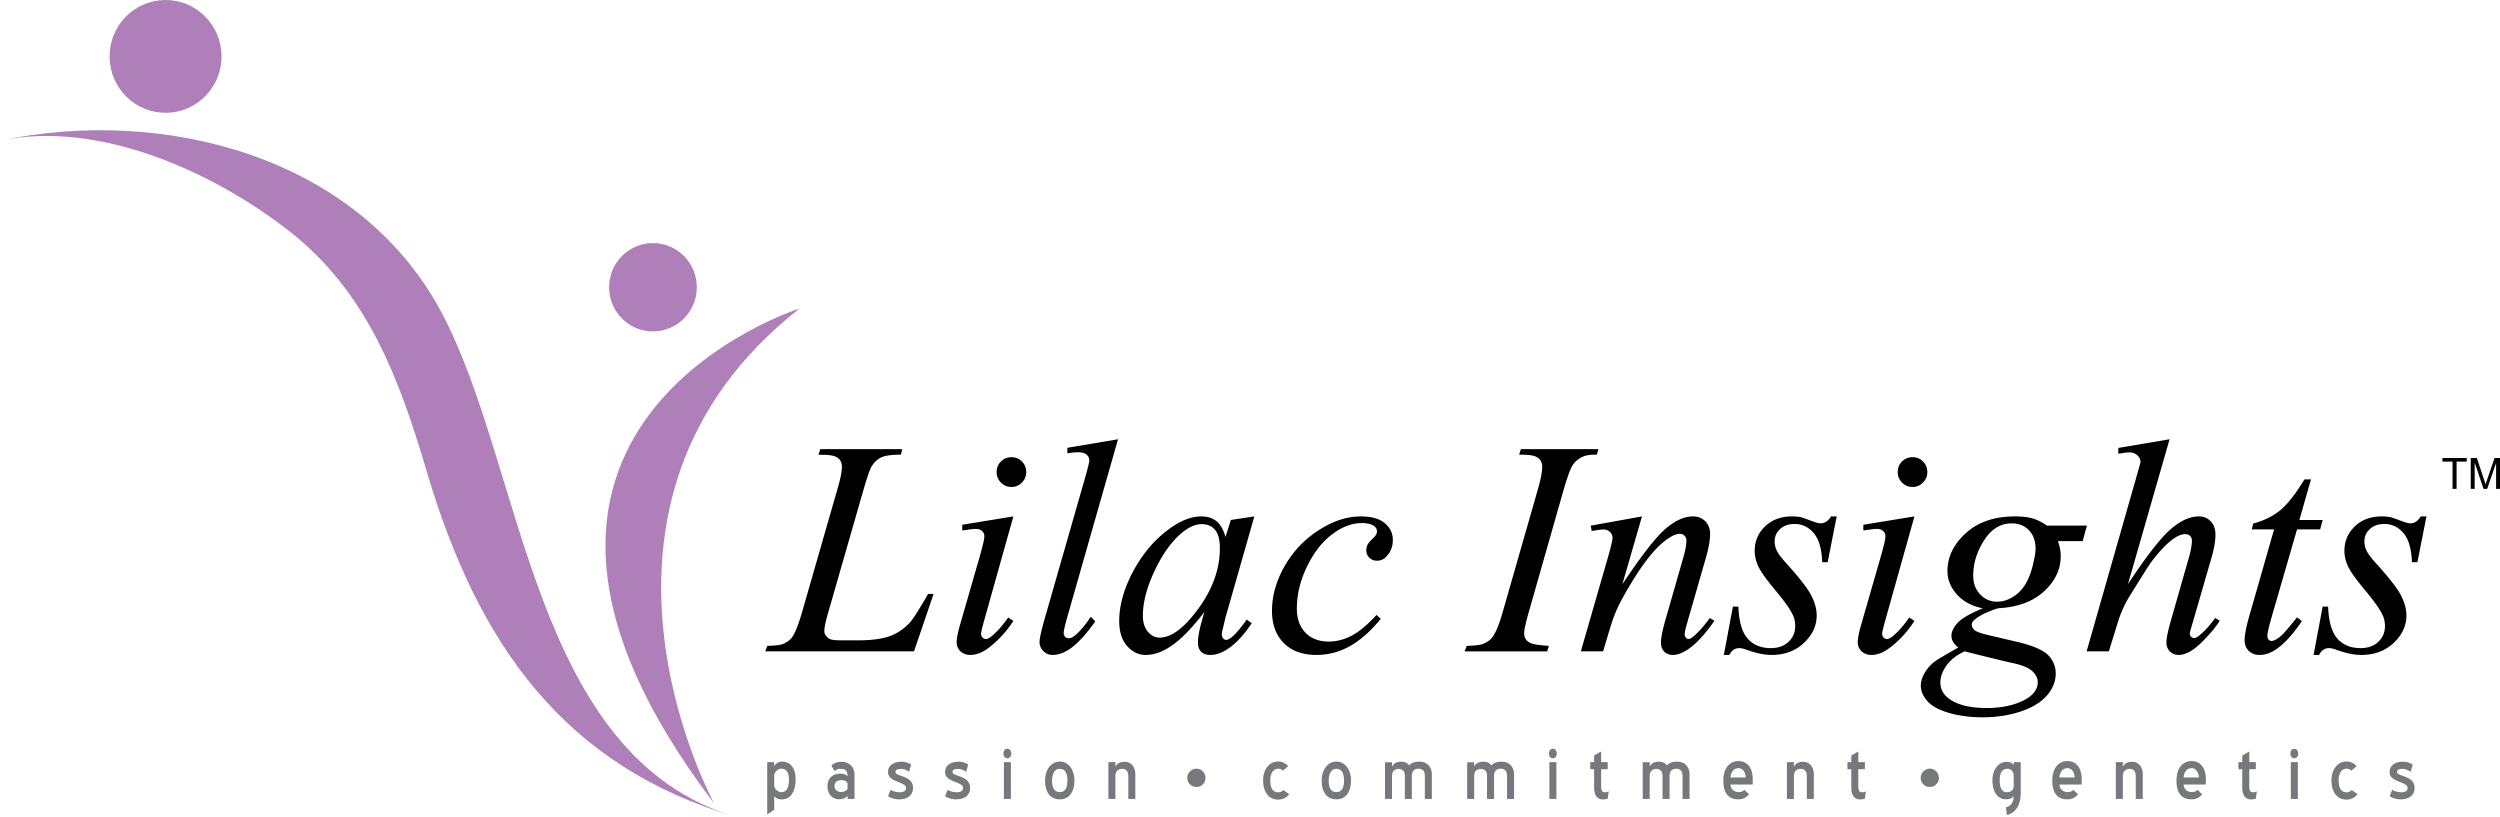 <svg xmlns="http://www.w3.org/2000/svg" width="1037.102" height="339.004"><g fill-rule="evenodd" clip-rule="evenodd"><path fill="#AE7FB8" d="M289.065 118.878c.157 10.117-7.867 18.448-17.898 18.617-10.048.158-18.323-7.925-18.48-18.05-.15-10.112 7.864-18.442 17.904-18.606 10.051-.154 18.326 7.917 18.474 18.039zM0 58.343C40.826 49.78 87.801 71 119.334 95.357c32.899 25.412 46.196 61.365 57.681 100.178 21.34 72.16 57.206 122.456 128.561 143.469-85.483-25.163-87.868-145.181-122.749-210C148.299 64.851 67.998 43.996 0 58.343zm331.694 69.636s-154.543 48.918-35.44 205.289c0 .001-68.071-124.172 35.44-205.289zM91.906 23.033c.208 12.928-10.033 23.564-22.858 23.763-12.828.201-23.39-10.105-23.58-23.024C45.265 10.844 55.487.198 68.32.003c12.825-.202 23.387 10.109 23.586 23.03z"/><path d="M1006.594 214.228l-3.753 18.984h-2.263c-.212-5.531-1.391-9.548-3.5-12.059-2.142-2.513-4.784-3.779-7.931-3.779-2.532 0-4.572.697-6.056 2.11-1.489 1.395-2.245 3.088-2.245 5.072 0 1.352.292 2.657.9 3.883.588 1.243 1.893 2.983 3.899 5.216 5.324 5.855 8.769 10.263 10.315 13.223 1.551 2.98 2.324 5.791 2.324 8.424 0 4.288-1.765 8.091-5.296 11.41-3.547 3.333-8.01 4.985-13.428 4.985-2.949 0-6.349-.701-10.208-2.096-1.342-.502-2.388-.735-3.127-.735-1.843 0-3.225.928-4.169 2.831h-2.283l3.758-20.044h2.26c.253 6.272 1.548 10.707 3.883 13.302 2.321 2.601 5.528 3.911 9.577 3.911 3.105 0 5.577-.891 7.406-2.642 1.815-1.755 2.724-3.902 2.724-6.463 0-1.643-.319-3.187-.969-4.585-1.155-2.467-3.561-5.888-7.232-10.254-3.645-4.379-6.018-7.675-7.061-9.853-1.029-2.194-1.557-4.36-1.557-6.561 0-3.999 1.446-7.379 4.324-10.144 2.888-2.765 6.598-4.139 11.151-4.139 1.318 0 2.486.102 3.559.297.568.12 1.909.594 4.033 1.391 2.092.799 3.497 1.202 4.201 1.202 1.751 0 3.237-.97 4.411-2.89h2.353v.003zm-47.908-15.355h-2.709c-3.688 6.063-7.026 10.33-10.02 12.777-2.973 2.451-6.729 4.311-11.233 5.537l-.612 2.428h9.27l-10.251 35.817c-1.327 4.586-1.968 7.989-1.968 10.199 0 1.774.565 3.234 1.715 4.373 1.153 1.123 2.626 1.692 4.425 1.692 2.327 0 4.65-.779 6.937-2.347 3.359-2.266 6.92-6.168 10.691-11.699l-2.03-1.538c-3.396 4.241-5.572 6.778-6.563 7.598-1.681 1.46-3.043 2.178-4.068 2.178-.438 0-.838-.192-1.156-.552-.333-.382-.504-.907-.504-1.626 0-1.138.591-3.672 1.719-7.598l10.572-36.498h9.582l1.052-3.911h-9.652l4.803-16.83zm-58.661-16.645l-17.258 60.088c7.446-11.293 13.248-18.812 17.446-22.537 4.169-3.697 8.153-5.551 11.973-5.551 1.97 0 3.604.671 4.903 2.028 1.32 1.375 1.969 3.188 1.969 5.452 0 2.718-.564 6.013-1.718 9.901l-7.487 25.911c-.944 3.146-1.426 4.886-1.426 5.198 0 .596.177 1.057.533 1.434.351.359.748.551 1.194.551.545 0 1.147-.251 1.849-.797 2.318-1.817 4.65-4.334 6.925-7.535l1.91 1.149c-1.377 2.201-3.332 4.605-5.805 7.229-2.471 2.616-4.609 4.429-6.394 5.45-1.783.986-3.362 1.497-4.756 1.497-1.518 0-2.747-.487-3.712-1.46-.968-.951-1.448-2.215-1.448-3.738 0-1.819.712-5.199 2.159-10.128l7.069-24.762c.898-3.1 1.336-5.534 1.336-7.309 0-.82-.246-1.483-.757-1.982-.521-.49-1.193-.741-2.016-.741-1.165 0-2.53.467-4.043 1.366-2.784 1.739-5.988 4.95-9.643 9.658-.979 1.267-4.254 6.419-9.828 15.462-1.725 2.895-3.124 6.036-4.233 9.457l-3.926 12.69h-9.224l20.21-70.788 2.159-7.669c0-1.077-.438-2.031-1.324-2.856-.878-.821-1.967-1.221-3.228-1.221-.733 0-1.86.126-3.373.365l-1.295.184v-2.405l21.259-3.591zm-85.013 87.983c-3.32 1.527-5.832 3.494-7.533 5.877-1.698 2.407-2.532 4.748-2.532 7.052 0 2.727 1.214 4.985 3.668 6.769 3.523 2.549 8.679 3.807 15.496 3.807 5.85 0 10.86-.983 15.01-2.986 4.148-2.005 6.223-4.589 6.223-7.753 0-1.632-.755-3.146-2.3-4.582-1.536-1.46-4.515-2.618-8.934-3.523-2.417-.516-8.792-2.057-19.098-4.661zm29.413-42.448c0-3.29-.898-5.891-2.727-7.794-1.825-1.897-4.216-2.852-7.154-2.852-4.63 0-8.449 2.344-11.465 7.037-2.999 4.69-4.506 9.542-4.506 14.639 0 3.163.968 5.759 2.889 7.787 1.909 2.028 4.257 3.021 7.009 3.021 2.159 0 4.257-.587 6.285-1.796 2.037-1.179 3.734-2.828 5.141-4.941 1.388-2.11 2.494-4.772 3.312-8.044.816-3.255 1.216-5.592 1.216-7.057zm21.319-9.709h-16.582c-1.84-1.313-3.747-2.288-5.705-2.898-1.97-.631-4.482-.928-7.568-.928-8.467 0-15.264 2.303-20.355 6.926-5.093 4.606-7.651 9.869-7.651 15.713 0 3.59 1.32 6.848 3.964 9.784 2.639 2.907 6.223 4.811 10.709 5.678-5.346 2.232-8.861 4.27-10.521 6.126-1.663 1.854-2.497 3.61-2.497 5.257 0 1.775.938 3.422 2.837 4.904-5.164 2.931-8.29 4.772-9.394 5.546-1.771 1.249-3.231 2.84-4.408 4.755-1.15 1.906-1.744 3.762-1.744 5.537 0 2.178.904 4.308 2.71 6.378 1.804 2.046 4.774 3.695 8.971 4.903 4.172 1.215 8.785 1.836 13.881 1.836 5.77 0 11.025-.805 15.81-2.396 4.775-1.579 8.386-3.774 10.883-6.582 2.469-2.811 3.712-5.89 3.712-9.27 0-2.858-1.052-5.366-3.15-7.566-2.117-2.131-6.481-3.99-13.081-5.546l-11.904-2.788c-3.007-.703-4.848-1.403-5.603-2.075-.733-.703-1.084-1.434-1.084-2.259 0-.718.394-1.39 1.205-2.046 2.182-1.819 5.43-3.386 9.771-4.714 8.075-.444 14.43-2.782 19.042-7.059 4.594-4.241 6.879-9.074 6.879-14.527 0-1.944-.379-4.03-1.152-6.253h10.251l1.774-6.436zm-71.559-3.826l-12.154 43.356c-.812 2.935-1.238 4.691-1.238 5.26 0 .681.191 1.203.591 1.626.389.4.85.616 1.38.616.606 0 1.342-.336 2.205-.992 2.344-1.859 4.694-4.504 7.059-7.925l2.158 1.415c-2.778 4.291-6.056 7.902-9.828 10.841-2.785 2.189-5.448 3.272-7.985 3.272-1.681 0-3.046-.511-4.112-1.497-1.069-1.021-1.593-2.279-1.593-3.827 0-1.526.501-4.051 1.532-7.609l7.982-27.724c1.305-4.521 1.971-7.376 1.971-8.535 0-.904-.308-1.646-.956-2.212-.635-.593-1.516-.874-2.6-.874-.909 0-2.775.214-5.604.675v-2.404l21.192-3.462zm-.789-24.566c1.718 0 3.161.592 4.358 1.794 1.173 1.187 1.782 2.646 1.782 4.396 0 1.688-.609 3.126-1.828 4.35-1.191 1.22-2.641 1.815-4.313 1.815-1.687 0-3.124-.596-4.344-1.815-1.196-1.224-1.799-2.662-1.799-4.35 0-1.751.582-3.21 1.776-4.396 1.176-1.202 2.648-1.794 4.368-1.794zm-31.455 24.566l-3.747 18.984h-2.26c-.214-5.531-1.392-9.548-3.512-12.059-2.13-2.513-4.772-3.779-7.919-3.779-2.535 0-4.572.697-6.063 2.11-1.485 1.395-2.245 3.088-2.245 5.072 0 1.352.293 2.657.904 3.883.588 1.243 1.887 2.983 3.899 5.216 5.329 5.855 8.76 10.263 10.315 13.223 1.557 2.98 2.321 5.791 2.321 8.424 0 4.288-1.756 8.091-5.303 11.41-3.537 3.333-8.006 4.985-13.415 4.985-2.956 0-6.352-.701-10.208-2.096-1.345-.502-2.394-.735-3.12-.735-1.852 0-3.231.928-4.176 2.831h-2.29l3.756-20.044h2.266c.252 6.272 1.551 10.707 3.881 13.302 2.323 2.601 5.53 3.911 9.581 3.911 3.106 0 5.578-.891 7.395-2.642 1.829-1.755 2.724-3.902 2.724-6.463 0-1.643-.304-3.187-.952-4.585-1.157-2.467-3.571-5.888-7.241-10.254-3.651-4.379-6.007-7.675-7.067-9.853-1.02-2.194-1.547-4.36-1.547-6.561 0-3.999 1.448-7.379 4.313-10.144 2.897-2.765 6.609-4.139 11.161-4.139 1.319 0 2.495.102 3.562.297.565.12 1.906.594 4.019 1.391 2.098.799 3.501 1.202 4.22 1.202 1.743 0 3.233-.97 4.406-2.89h2.342v.003zm-80.774 0l-8.157 28.158c7.656-11.519 13.526-19.099 17.591-22.732 4.068-3.613 7.98-5.426 11.762-5.426 2.052 0 3.729.671 5.07 2.028 1.321 1.375 1.991 3.144 1.991 5.321 0 2.473-.592 5.785-1.779 9.907l-7.487 26.036c-.881 3.026-1.295 4.857-1.295 5.514 0 .575.168 1.06.487 1.459.326.4.681.593 1.037.593.501 0 1.092-.274 1.787-.803 2.179-1.733 4.552-4.37 7.128-7.912l1.903 1.149c-3.81 5.496-7.42 9.42-10.818 11.766-2.371 1.608-4.504 2.411-6.372 2.411-1.527 0-2.722-.467-3.631-1.4-.89-.923-1.354-2.172-1.354-3.733 0-1.985.685-5.384 2.087-10.192l7.131-24.887c.906-3.089 1.348-5.515 1.348-7.239 0-.829-.276-1.506-.804-2.014-.518-.512-1.19-.78-1.97-.78-1.128 0-2.51.508-4.1 1.492-3.043 1.865-6.187 4.927-9.464 9.197-3.266 4.271-6.726 9.708-10.374 16.366-1.935 3.506-3.527 7.326-4.798 11.512l-3.065 10.192h-9.229l11.17-38.727c1.33-4.668 1.982-7.479 1.982-8.41 0-.904-.359-1.705-1.072-2.388-.71-.671-1.614-1.033-2.663-1.033-.504 0-1.362.088-2.599.257l-2.329.383-.362-2.239 21.248-3.826zm-38.624 53.71c-3.562-.256-5.905-.571-7.041-.972-1.133-.379-1.95-.958-2.46-1.675-.516-.713-.769-1.603-.769-2.609 0-1.297.649-4.265 1.971-8.918l14.424-50.632c1.53-5.233 2.762-8.619 3.729-10.134.968-1.542 2.37-2.697 4.198-3.523 1.272-.634 3.226-.907 5.851-.867l.666-2.297h-32.177l-.733 2.297c3.138 0 5.256.188 6.352.593 1.087.383 1.884.945 2.428 1.688.521.741.797 1.646.797 2.726 0 2.155-.628 5.318-1.843 9.519l-14.511 50.632c-1.425 4.982-2.808 8.45-4.175 10.389-.861 1.226-2.18 2.201-3.981 2.918-1.107.485-3.376.779-6.81.867l-.865 2.273h34.254l.695-2.275zm-69.729-11.22c-4.257 5.157-8.551 8.955-12.897 11.366-4.338 2.411-8.928 3.613-13.751 3.613-5.805 0-10.356-1.652-13.61-4.948-3.251-3.294-4.879-7.723-4.879-13.298 0-6.316 1.758-12.525 5.259-18.631 3.5-6.106 8.199-11.072 14.108-14.863 5.938-3.83 11.714-5.729 17.42-5.729 4.467 0 7.805.928 10.005 2.811 2.219 1.874 3.338 4.181 3.338 6.903 0 2.56-.776 4.731-2.355 6.55-1.131 1.415-2.557 2.11-4.231 2.11-1.257 0-2.323-.42-3.16-1.249-.85-.82-1.261-1.852-1.261-3.082 0-.777.165-1.513.461-2.172.313-.651.941-1.46 1.906-2.391.967-.923 1.557-1.586 1.759-2 .188-.405.295-.849.295-1.296 0-.861-.379-1.603-1.152-2.172-1.193-.82-2.868-1.249-5.057-1.249-4.002 0-7.982 1.445-11.897 4.294-3.949 2.828-7.304 6.883-10.088 12.119-3.359 6.357-5.037 12.691-5.037 19.049 0 4.206 1.194 7.542 3.563 9.994 2.371 2.466 5.622 3.692 9.71 3.692 3.146 0 6.263-.803 9.373-2.388 3.075-1.579 6.564-4.475 10.397-8.637l1.781 1.604zm-74.327-39.286c-2.617 0-5.381 1.25-8.333 3.722-4.178 3.506-7.89 8.701-11.155 15.587-3.251 6.886-4.888 13.118-4.888 18.692 0 2.806.713 5.024 2.095 6.656 1.382 1.622 2.994 2.423 4.807 2.423 4.445 0 9.307-3.308 14.542-9.951 7-8.818 10.501-17.89 10.501-27.151 0-3.512-.672-6.04-2.031-7.631-1.339-1.562-3.194-2.347-5.538-2.347zm21.867-3.204l-11.967 41.941-1.341 5.646a5.586 5.586 0 0 0-.191 1.351c0 .654.212 1.244.603 1.729.339.373.74.551 1.246.551.519 0 1.217-.317 2.066-.975 1.617-1.202 3.738-3.672 6.398-7.428l2.1 1.477c-2.828 4.288-5.751 7.56-8.725 9.822-2.993 2.241-5.763 3.356-8.298 3.356-1.765 0-3.086-.443-3.961-1.331-.884-.896-1.327-2.175-1.327-3.867 0-2.006.461-4.668 1.362-7.98l1.284-4.629c-5.369 7.052-10.286 11.979-14.801 14.781-3.228 2.008-6.415 3.026-9.515 3.026-2.993 0-5.578-1.246-7.734-3.745-2.182-2.483-3.251-5.934-3.251-10.301 0-6.55 1.944-13.476 5.847-20.762 3.924-7.269 8.887-13.098 14.905-17.471 4.697-3.458 9.13-5.191 13.329-5.191 2.498 0 4.572.656 6.232 1.961 1.652 1.328 2.913 3.512 3.772 6.574l2.214-7.059 9.753-1.476zm-56.554-32l-21.012 73.629c-1.026 3.678-1.528 5.935-1.528 6.76 0 .604.186 1.118.589 1.536a1.9 1.9 0 0 0 1.442.621c.783 0 1.62-.344 2.524-1.063 2.109-1.692 4.355-4.308 6.688-7.854l1.837 1.927c-3.897 5.531-7.461 9.372-10.753 11.567-2.413 1.567-4.69 2.347-6.873 2.347-1.547 0-2.854-.528-3.897-1.611-1.051-1.071-1.57-2.297-1.57-3.713 0-1.479.672-4.519 1.964-9.142l16.646-58.049c1.365-4.742 2.031-7.469 2.031-8.164 0-.998-.4-1.794-1.17-2.451-.776-.634-1.991-.951-3.63-.951-.938 0-2.37.148-4.299.426v-2.285l21.011-3.53zm-43.41 32l-12.167 43.356c-.814 2.935-1.238 4.691-1.238 5.26 0 .681.201 1.203.591 1.626.397.4.861.616 1.379.616.614 0 1.342-.336 2.205-.992 2.347-1.859 4.696-4.504 7.059-7.925l2.17 1.415c-2.793 4.291-6.062 7.902-9.837 10.841-2.788 2.189-5.451 3.272-7.989 3.272-1.672 0-3.042-.511-4.112-1.497-1.063-1.021-1.593-2.279-1.593-3.827 0-1.526.507-4.051 1.533-7.609l7.994-27.724c1.295-4.521 1.967-7.376 1.967-8.535 0-.904-.319-1.646-.968-2.212-.622-.593-1.509-.874-2.602-.874-.898 0-2.758.214-5.589.675v-2.404l21.197-3.462zm-.803-24.566c1.718 0 3.166.592 4.357 1.794 1.183 1.187 1.782 2.646 1.782 4.396 0 1.688-.6 3.126-1.817 4.35-1.203 1.22-2.648 1.815-4.323 1.815s-3.121-.596-4.337-1.815c-1.191-1.224-1.806-2.662-1.806-4.35 0-1.751.591-3.21 1.782-4.396 1.178-1.202 2.644-1.794 4.362-1.794zm-40.411 80.549h-61.72l.86-2.273c3.275-.088 5.456-.361 6.566-.805 1.718-.76 2.985-1.729 3.813-2.913 1.26-1.897 2.61-5.325 4.042-10.284l14.673-51.055c1.237-4.199 1.848-7.279 1.848-9.268 0-1.558-.562-2.787-1.683-3.647-1.125-.873-3.245-1.297-6.366-1.297-.692 0-1.237-.018-1.66-.062l.739-2.297h33.982l-.501 2.297c-3.799 0-6.499.359-8.11 1.095-1.606.762-2.924 1.968-3.99 3.66-.736 1.116-1.95 4.583-3.627 10.409l-14.421 50.164c-1.112 3.801-1.66 6.437-1.66 7.919 0 .989.548 1.944 1.66 2.849.692.634 2.27.929 4.714.929h8.047c5.855 0 10.515-.738 13.942-2.21 2.536-1.123 4.889-2.79 7.013-5.029 1.147-1.231 3.161-4.311 6.064-9.211l1.6-2.788h2.276l-8.101 23.817zM1024.97 202.797v-12.806h2.529l3.011 9.072c.284.837.483 1.478.611 1.892.142-.462.368-1.15.669-2.046l3.052-8.918h2.26v12.806h-1.623v-10.718l-3.694 10.718h-1.515l-3.674-10.899v10.899h-1.626zm-7.56 0v-11.293h-4.188v-1.513h10.075v1.513h-4.205v11.293h-1.682z"/><path fill="#77787B" d="M800.574 326.468c-1.029 0-1.921-.365-2.666-1.095-.745-.736-1.125-1.623-1.125-2.674 0-1.019.38-1.914 1.125-2.68.745-.759 1.637-1.138 2.666-1.138 1.046 0 1.924.373 2.65 1.126.725.753 1.098 1.655 1.098 2.691 0 1.051-.373 1.938-1.098 2.674-.726.731-1.604 1.096-2.65 1.096zm-304.24 0c-1.028 0-1.921-.365-2.666-1.095-.744-.736-1.124-1.623-1.124-2.674 0-1.019.379-1.914 1.124-2.68.745-.759 1.638-1.138 2.666-1.138 1.045 0 1.923.373 2.651 1.126.725.753 1.098 1.655 1.098 2.691 0 1.051-.374 1.938-1.098 2.674-.728.731-1.606 1.096-2.651 1.096zM324.018 318.875c-.311 0-.629.086-.959.252a4.098 4.098 0 0 0-.924.642c-.281.27-.51.566-.69.902-.176.336-.266.653-.266.969v4.229c0 .292.084.599.249.935.165.338.383.633.658.896.272.263.582.485.938.663.353.181.709.271 1.063.271.591 0 1.095-.132 1.51-.392.412-.269.744-.633.991-1.095.249-.47.428-1.021.533-1.654.108-.634.163-1.322.163-2.063 0-.646-.055-1.25-.163-1.813a4.076 4.076 0 0 0-.548-1.448 2.704 2.704 0 0 0-1.014-.951c-.414-.229-.926-.343-1.541-.343zm.142 12.759c-.476 0-.988-.096-1.545-.304-.556-.197-1.034-.563-1.437-1.088v5.683l-2.909 1.93v-21.693h2.909v1.688c.376-.61.852-1.083 1.419-1.407a3.58 3.58 0 0 1 1.843-.496c.947 0 1.776.181 2.486.551.71.371 1.295.885 1.756 1.542.461.653.803 1.431 1.032 2.317.223.896.336 1.877.336 2.954 0 1.19-.119 2.291-.356 3.301-.235 1.017-.591 1.897-1.063 2.645a5.082 5.082 0 0 1-1.828 1.758c-.745.412-1.628.619-2.643.619zM351.585 325.061c0-.195-.076-.376-.235-.554a2.103 2.103 0 0 0-.591-.468 3.26 3.26 0 0 0-.756-.301 2.676 2.676 0 0 0-.753-.108c-2.037 0-3.057.845-3.057 2.537 0 .713.27 1.294.808 1.731.539.446 1.183.662 1.924.662.241 0 .51-.035.811-.108.299-.07.585-.172.864-.304a2.45 2.45 0 0 0 .698-.483.92.92 0 0 0 .287-.678v-1.926zm.038 5.038c-.237.354-.664.692-1.284.998-.617.315-1.364.468-2.246.468-.664 0-1.289-.12-1.868-.359a4.34 4.34 0 0 1-1.533-1.054 4.938 4.938 0 0 1-1.035-1.676c-.249-.656-.374-1.404-.374-2.235 0-1.716.493-3.027 1.478-3.935.988-.905 2.275-1.354 3.869-1.354.736 0 1.347.102 1.834.301.487.204.863.46 1.121.77 0-.649-.063-1.176-.197-1.572-.13-.4-.316-.707-.556-.925-.237-.217-.548-.365-.918-.45a5.555 5.555 0 0 0-1.238-.125c-.553 0-1.026.084-1.423.268-.394.176-.75.4-1.06.659l-1.313-2.237a4.688 4.688 0 0 1 1.776-1.197c.713-.286 1.51-.423 2.387-.423 1.64 0 2.958.489 3.956 1.482.996.986 1.495 2.338 1.495 4.055v9.865h-2.872v-1.324zM369.466 327.633c.429.312 1.008.558 1.741.749a8.36 8.36 0 0 0 2.095.286c.73 0 1.339-.137 1.826-.411.484-.276.728-.724.728-1.343 0-.435-.154-.788-.461-1.08a4.792 4.792 0 0 0-1.17-.768c-.476-.228-1-.446-1.58-.662a15.793 15.793 0 0 1-1.648-.719 6.245 6.245 0 0 1-1.828-1.287c-.51-.531-.766-1.243-.766-2.157 0-.761.163-1.412.481-1.949.316-.534.745-.98 1.278-1.328a5.425 5.425 0 0 1 1.791-.75 9.01 9.01 0 0 1 2.06-.237c.803 0 1.58.138 2.321.412.745.274 1.297.531 1.651.771l-.889 3.039a5.546 5.546 0 0 0-1.472-.855 4.928 4.928 0 0 0-1.898-.359c-.235 0-.484.012-.745.032a2.967 2.967 0 0 0-.728.161 1.258 1.258 0 0 0-.55.394c-.142.181-.212.411-.212.7 0 .286.133.526.406.713.272.195.623.371 1.045.537.43.166.902.341 1.423.52.519.175 1.028.385 1.524.625.379.189.739.405 1.084.645.342.233.643.514.903.838.258.321.473.691.637 1.106.165.417.25.901.25 1.447 0 .884-.154 1.631-.461 2.253s-.728 1.128-1.257 1.521a5.174 5.174 0 0 1-1.883.854 9.495 9.495 0 0 1-2.289.269 8.674 8.674 0 0 1-2.183-.303 8.745 8.745 0 0 1-2.289-.97l1.065-2.694zM393.133 327.633c.429.312 1.008.558 1.741.749a8.36 8.36 0 0 0 2.095.286c.73 0 1.339-.137 1.825-.411.483-.276.728-.724.728-1.343 0-.435-.154-.788-.46-1.08a4.8 4.8 0 0 0-1.171-.768c-.476-.228-1-.446-1.579-.662a15.72 15.72 0 0 1-1.649-.719 6.205 6.205 0 0 1-1.828-1.287c-.51-.531-.765-1.243-.765-2.157 0-.761.163-1.412.481-1.949.315-.534.745-.98 1.278-1.328a5.425 5.425 0 0 1 1.791-.75 9.016 9.016 0 0 1 2.06-.237c.803 0 1.58.138 2.321.412.745.274 1.297.531 1.651.771l-.889 3.039a5.546 5.546 0 0 0-1.472-.855 4.932 4.932 0 0 0-1.898-.359c-.235 0-.484.012-.745.032a2.949 2.949 0 0 0-.727.161 1.26 1.26 0 0 0-.551.394c-.141.181-.211.411-.211.7 0 .286.133.526.406.713.272.195.623.371 1.045.537.429.166.901.341 1.423.52.519.175 1.029.385 1.524.625.379.189.739.405 1.084.645.342.233.643.514.903.838.258.321.473.691.637 1.106.166.417.25.901.25 1.447 0 .884-.154 1.631-.46 2.253a4.133 4.133 0 0 1-1.261 1.521c-.53.394-1.159.68-1.88.854a9.495 9.495 0 0 1-2.289.269 8.674 8.674 0 0 1-2.183-.303 8.689 8.689 0 0 1-2.289-.97l1.064-2.694zM416.446 316.161h2.909v15.26h-2.909v-15.26zm1.454-1.573a1.43 1.43 0 0 1-1.188-.575c-.298-.377-.443-.844-.443-1.393 0-.568.139-1.048.423-1.43.287-.383.687-.569 1.208-.569.447 0 .832.187 1.154.569.319.382.48.861.48 1.43 0 .549-.167 1.016-.499 1.393-.331.38-.708.575-1.135.575zM439.615 318.949c-1.018 0-1.8.449-2.342 1.356-.544.905-.817 2.087-.817 3.541 0 3.169 1.067 4.749 3.193 4.749 2.107 0 3.158-1.58 3.158-4.749.001-3.266-1.062-4.897-3.192-4.897zm0 12.65c-1.916 0-3.408-.683-4.472-2.052-1.063-1.375-1.593-3.284-1.593-5.741 0-1.095.145-2.125.44-3.091.295-.964.71-1.802 1.243-2.502.53-.7 1.17-1.255 1.915-1.657a5.084 5.084 0 0 1 2.467-.61c.924 0 1.755.192 2.503.587a5.838 5.838 0 0 1 1.915 1.646c.53.704.945 1.535 1.24 2.505.296.963.447 2.005.447 3.123 0 2.361-.537 4.247-1.6 5.665-1.063 1.421-2.566 2.127-4.505 2.127zM468.071 321.976c0-.999-.226-1.748-.675-2.263-.449-.514-1.075-.764-1.881-.764-.805 0-1.472.25-2.005.764-.53.515-.796 1.264-.796 2.263v9.445h-2.909v-15.26h2.909v1.915c.353-.695.857-1.215 1.507-1.556.651-.336 1.414-.502 2.289-.502 1.348 0 2.429.478 3.249 1.441.813.97 1.223 2.276 1.223 3.917v10.044h-2.909v-9.444zM530.234 331.707c-.967 0-1.845-.192-2.624-.568a5.435 5.435 0 0 1-1.969-1.632c-.535-.701-.94-1.545-1.226-2.537-.283-.986-.428-2.093-.428-3.308 0-1.117.156-2.153.463-3.105.307-.951.739-1.78 1.295-2.469a5.955 5.955 0 0 1 1.971-1.608c.756-.383 1.594-.569 2.518-.569.899 0 1.698.178 2.396.537.695.353 1.281.82 1.756 1.39l-2.202 1.899a1.882 1.882 0 0 0-.709-.609c-.281-.144-.696-.22-1.241-.22-1.017 0-1.813.447-2.396 1.322-.578.885-.865 2.044-.865 3.468 0 3.318 1.087 4.971 3.262 4.971.875 0 1.598-.306 2.165-.928l2.414 1.717c-1.207 1.495-2.736 2.249-4.58 2.249zM554.359 318.949c-1.017 0-1.796.449-2.341 1.356-.545.905-.817 2.087-.817 3.541 0 3.169 1.066 4.749 3.196 4.749 2.104 0 3.155-1.58 3.155-4.749.001-3.266-1.063-4.897-3.193-4.897zm0 12.65c-1.915 0-3.404-.683-4.468-2.052-1.066-1.375-1.6-3.284-1.6-5.741 0-1.095.148-2.125.443-3.091.296-.964.713-1.802 1.243-2.502a5.94 5.94 0 0 1 1.915-1.657 5.072 5.072 0 0 1 2.466-.61c.925 0 1.756.192 2.504.587a5.778 5.778 0 0 1 1.915 1.646c.533.704.944 1.535 1.243 2.505.295.963.44 2.005.44 3.123 0 2.361-.53 4.247-1.594 5.665-1.064 1.421-2.565 2.127-4.507 2.127zM591.086 321.914c0-2.002-.866-3.007-2.594-3.007-1.865 0-2.802 1.017-2.802 3.039v9.475h-2.911v-9.434c0-1.124-.247-1.903-.742-2.345-.496-.438-1.102-.659-1.809-.659-.782 0-1.439.239-1.971.713-.533.478-.799 1.214-.799 2.218v9.507h-2.909v-15.192h2.909v1.751c.376-.688.892-1.197 1.544-1.518.649-.324 1.426-.485 2.321-.485.782 0 1.46.155 2.043.471.579.307.996.677 1.26 1.105.331-.476.838-.854 1.524-1.146.687-.286 1.562-.43 2.628-.43 1.628 0 2.909.491 3.83 1.466.922.981 1.386 2.294 1.386 3.935v10.044h-2.909v-9.508zM625.181 321.914c0-2.002-.866-3.007-2.59-3.007-1.869 0-2.802 1.017-2.802 3.039v9.475h-2.912v-9.434c0-1.124-.246-1.903-.745-2.345-.495-.438-1.102-.659-1.808-.659-.779 0-1.438.239-1.971.713-.53.478-.797 1.214-.797 2.218v9.507h-2.912v-15.192h2.912v1.751c.377-.688.893-1.197 1.541-1.518.652-.324 1.426-.485 2.325-.485.781 0 1.46.155 2.039.471.58.307 1 .677 1.263 1.105.331-.476.838-.854 1.525-1.146.683-.286 1.559-.43 2.624-.43 1.632 0 2.909.491 3.834 1.466.921.981 1.382 2.294 1.382 3.935v10.044h-2.909v-9.508zM642.746 316.161h2.911v15.26h-2.911v-15.26zm1.454-1.573c-.495 0-.893-.195-1.188-.575-.296-.377-.444-.844-.444-1.393 0-.568.143-1.048.427-1.43.281-.383.683-.569 1.205-.569.449 0 .834.187 1.153.569.319.382.479.861.479 1.43 0 .549-.163 1.016-.496 1.393-.33.38-.71.575-1.136.575zM666.911 331.383c-.452.097-.82.164-1.101.199a7.797 7.797 0 0 1-.926.052c-1.132 0-2.016-.429-2.642-1.284-.629-.861-.942-2.075-.942-3.648v-7.609h-1.596v-2.931h1.596v-2.753l2.913-1.648v4.401h2.729v2.931h-2.729v6.538c0 .645.028 1.164.087 1.556.061.394.153.697.283.913.131.211.308.359.53.444.229.085.505.125.837.125.212 0 .438-.034.673-.107a9.8 9.8 0 0 0 .747-.251l-.459 3.072zM697.989 321.914c0-2.002-.866-3.007-2.59-3.007-1.869 0-2.802 1.017-2.802 3.039v9.475h-2.912v-9.434c0-1.124-.246-1.903-.744-2.345-.496-.438-1.102-.659-1.809-.659-.779 0-1.437.239-1.97.713-.531.478-.797 1.214-.797 2.218v9.507h-2.913v-15.192h2.913v1.751c.376-.688.892-1.197 1.541-1.518.651-.324 1.426-.485 2.324-.485.782 0 1.46.155 2.039.471.58.307 1 .677 1.264 1.105.33-.476.838-.854 1.524-1.146.684-.286 1.559-.43 2.625-.43 1.631 0 2.909.491 3.833 1.466.922.981 1.382 2.294 1.382 3.935v10.044h-2.909v-9.508zM721.176 318.657c-.95 0-1.725.376-2.32 1.117-.595.747-.913 1.661-.963 2.75h6.317c-.05-1.089-.346-2.003-.894-2.75-.546-.741-1.259-1.117-2.14-1.117zm-3.283 6.798c0 .493.099.945.305 1.339a3.204 3.204 0 0 0 1.845 1.606c.389.131.782.195 1.188.195.516 0 .975-.07 1.362-.214.392-.14.728-.391 1.014-.749l1.95 1.824c-.565.761-1.223 1.311-1.967 1.64-.748.336-1.567.502-2.466.502-2.084 0-3.637-.668-4.668-2.002-1.029-1.334-1.542-3.226-1.542-5.684 0-1.236.143-2.363.424-3.374.283-1.015.701-1.882 1.242-2.595a5.564 5.564 0 0 1 1.987-1.641c.779-.382 1.655-.574 2.626-.574 1.773 0 3.204.653 4.291 1.964 1.09 1.313 1.635 3.266 1.635 5.861v1.112a3.836 3.836 0 0 1-.073.788h-9.153zM749.542 321.976c0-.999-.226-1.748-.672-2.263-.451-.514-1.077-.764-1.883-.764-.803 0-1.472.25-2.003.764-.533.515-.797 1.264-.797 2.263v9.445h-2.911v-15.26h2.911v1.915c.354-.695.853-1.215 1.507-1.556.649-.336 1.411-.502 2.286-.502 1.351 0 2.432.478 3.249 1.441.813.97 1.222 2.276 1.222 3.917v10.044h-2.909v-9.444zM773.601 331.383c-.449.097-.816.164-1.101.199a7.777 7.777 0 0 1-.922.052c-1.136 0-2.02-.429-2.643-1.284-.629-.861-.944-2.075-.944-3.648v-7.609h-1.594v-2.931h1.594v-2.753l2.912-1.648v4.401h2.732v2.931h-2.732v6.538c0 .645.028 1.164.087 1.556.061.394.153.697.284.913.13.211.31.359.533.444.226.085.504.125.834.125.211 0 .438-.034.672-.107.237-.067.487-.154.748-.251l-.46 3.072zM835.373 321.85c-.026-.525-.118-.98-.284-1.362-.165-.38-.365-.684-.603-.911a2.313 2.313 0 0 0-.762-.502 2.092 2.092 0 0 0-.765-.167c-1.206 0-2.075.412-2.608 1.221-.533.817-.8 1.974-.8 3.485 0 1.579.237 2.811.713 3.692.473.885 1.205 1.328 2.199 1.328.898 0 1.608-.228 2.13-.684.519-.455.779-1.101.779-1.938v-4.162h.001zm-3.228 13.045c2.107-.496 3.159-2.046 3.159-4.635a7.426 7.426 0 0 1-.446.473c-.15.154-.342.298-.568.429-.223.126-.51.228-.852.295-.343.076-.773.108-1.293.108-.971 0-1.805-.21-2.5-.628a5.128 5.128 0 0 1-1.741-1.714c-.46-.723-.803-1.576-1.025-2.539a13.503 13.503 0 0 1-.343-3.129c0-1.02.151-1.994.447-2.913.295-.911.697-1.717 1.208-2.394.507-.68 1.109-1.215 1.808-1.608s1.461-.587 2.289-.587c.852 0 1.513.132 1.985.395.473.26.84.558 1.101.888v-1.174h2.909v12.937c0 1.145-.125 2.221-.374 3.237a9.354 9.354 0 0 1-1.098 2.697 7.072 7.072 0 0 1-1.812 1.981 5.81 5.81 0 0 1-2.5 1.057l-.354-3.176zM857.638 318.657c-.95 0-1.724.376-2.321 1.117-.594.747-.912 1.661-.961 2.75h6.315c-.049-1.089-.345-2.003-.892-2.75-.548-.741-1.26-1.117-2.141-1.117zm-3.283 6.798c0 .493.099.945.301 1.339a3.243 3.243 0 0 0 1.845 1.606c.391.131.785.195 1.188.195.52 0 .974-.07 1.365-.214.391-.14.727-.391 1.014-.749l1.951 1.824c-.568.761-1.224 1.311-1.969 1.64-.747.336-1.566.502-2.468.502-2.081 0-3.637-.668-4.665-2.002-1.032-1.334-1.542-3.226-1.542-5.684 0-1.236.142-2.363.423-3.374.284-1.015.698-1.882 1.244-2.595a5.526 5.526 0 0 1 1.983-1.641c.783-.382 1.658-.574 2.629-.574 1.773 0 3.204.653 4.291 1.964 1.09 1.313 1.634 3.266 1.634 5.861v1.112a3.553 3.553 0 0 1-.073.788h-9.151zM886.005 321.976c0-.999-.227-1.748-.676-2.263-.449-.514-1.078-.764-1.881-.764-.802 0-1.472.25-2.002.764-.533.515-.799 1.264-.799 2.263v9.445h-2.913v-15.26h2.913v1.915c.353-.695.854-1.215 1.509-1.556.646-.336 1.411-.502 2.286-.502 1.351 0 2.432.478 3.249 1.441.813.97 1.222 2.276 1.222 3.917v10.044h-2.908v-9.444zM909.156 318.657c-.951 0-1.725.376-2.321 1.117-.594.747-.913 1.661-.962 2.75h6.316c-.05-1.089-.346-2.003-.893-2.75-.547-.741-1.26-1.117-2.14-1.117zm-3.283 6.798c0 .493.098.945.304 1.339a3.204 3.204 0 0 0 1.842 1.606c.392.131.785.195 1.191.195.515 0 .974-.07 1.361-.214.392-.14.728-.391 1.014-.749l1.951 1.824c-.568.761-1.223 1.311-1.968 1.64-.748.336-1.567.502-2.466.502-2.083 0-3.636-.668-4.668-2.002-1.029-1.334-1.541-3.226-1.541-5.684 0-1.236.142-2.363.423-3.374.284-1.015.701-1.882 1.242-2.595a5.559 5.559 0 0 1 1.988-1.641c.779-.382 1.654-.574 2.625-.574 1.773 0 3.204.653 4.291 1.964 1.09 1.313 1.635 3.266 1.635 5.861v1.112a3.836 3.836 0 0 1-.073.788h-9.151zM935.786 331.383c-.451.097-.819.164-1.101.199a7.78 7.78 0 0 1-.925.052c-1.133 0-2.017-.429-2.643-1.284-.628-.861-.94-2.075-.94-3.648v-7.609h-1.597v-2.931h1.597v-2.753l2.911-1.648v4.401h2.729v2.931h-2.729v6.538c0 .645.029 1.164.087 1.556.062.394.154.697.284.913.13.211.307.359.53.444.226.085.504.125.834.125.215 0 .44-.034.676-.107a9.8 9.8 0 0 0 .747-.251l-.46 3.072zM950.329 316.161h2.912v15.26h-2.912v-15.26zm1.455-1.573c-.495 0-.893-.195-1.188-.575-.295-.377-.443-.844-.443-1.393 0-.568.143-1.048.427-1.43.283-.383.683-.569 1.205-.569.449 0 .834.187 1.152.569.322.382.479.861.479 1.43 0 .549-.162 1.016-.492 1.393-.334.38-.714.575-1.14.575zM973.429 331.707c-.969 0-1.847-.192-2.625-.568a5.432 5.432 0 0 1-1.968-1.632c-.536-.701-.941-1.545-1.226-2.537-.284-.986-.429-2.093-.429-3.308 0-1.117.156-2.153.463-3.105.308-.951.739-1.78 1.296-2.469a5.942 5.942 0 0 1 1.97-1.608c.757-.383 1.594-.569 2.519-.569.897 0 1.698.178 2.396.537.696.353 1.281.82 1.756 1.39l-2.199 1.899a1.906 1.906 0 0 0-.712-.609c-.282-.144-.695-.22-1.24-.22-1.018 0-1.814.447-2.394 1.322-.582.885-.869 2.044-.869 3.468 0 3.318 1.086 4.971 3.263 4.971.874 0 1.596-.306 2.164-.928l2.414 1.717c-1.207 1.495-2.737 2.249-4.579 2.249zM992.378 327.633c.423.312 1.003.558 1.735.749.733.19 1.436.286 2.096.286.733 0 1.341-.137 1.828-.411.483-.276.728-.724.728-1.343 0-.435-.157-.788-.461-1.08a4.88 4.88 0 0 0-1.174-.768 18.209 18.209 0 0 0-1.579-.662 16.27 16.27 0 0 1-1.648-.719 6.245 6.245 0 0 1-1.828-1.287c-.51-.531-.759-1.243-.759-2.157 0-.761.155-1.412.478-1.949a4.04 4.04 0 0 1 1.274-1.328 5.477 5.477 0 0 1 1.794-.75 8.99 8.99 0 0 1 2.057-.237c.804 0 1.58.138 2.325.412.743.274 1.295.531 1.647.771l-.883 3.039a5.604 5.604 0 0 0-1.476-.855 4.923 4.923 0 0 0-1.897-.359c-.238 0-.483.012-.745.032-.26.023-.504.082-.727.161a1.255 1.255 0 0 0-.551.394c-.143.181-.215.411-.215.7 0 .286.137.526.412.713.269.195.617.371 1.046.537.423.166.897.341 1.417.52.521.175 1.031.385 1.526.625.377.189.738.405 1.084.645.342.233.641.514.904.838.258.321.472.691.637 1.106.166.417.249.901.249 1.447 0 .884-.153 1.631-.46 2.253-.311.622-.728 1.128-1.261 1.521s-1.159.68-1.881.854a9.458 9.458 0 0 1-2.286.269 8.647 8.647 0 0 1-2.185-.303 8.61 8.61 0 0 1-2.285-.97l1.064-2.694z"/></g></svg>